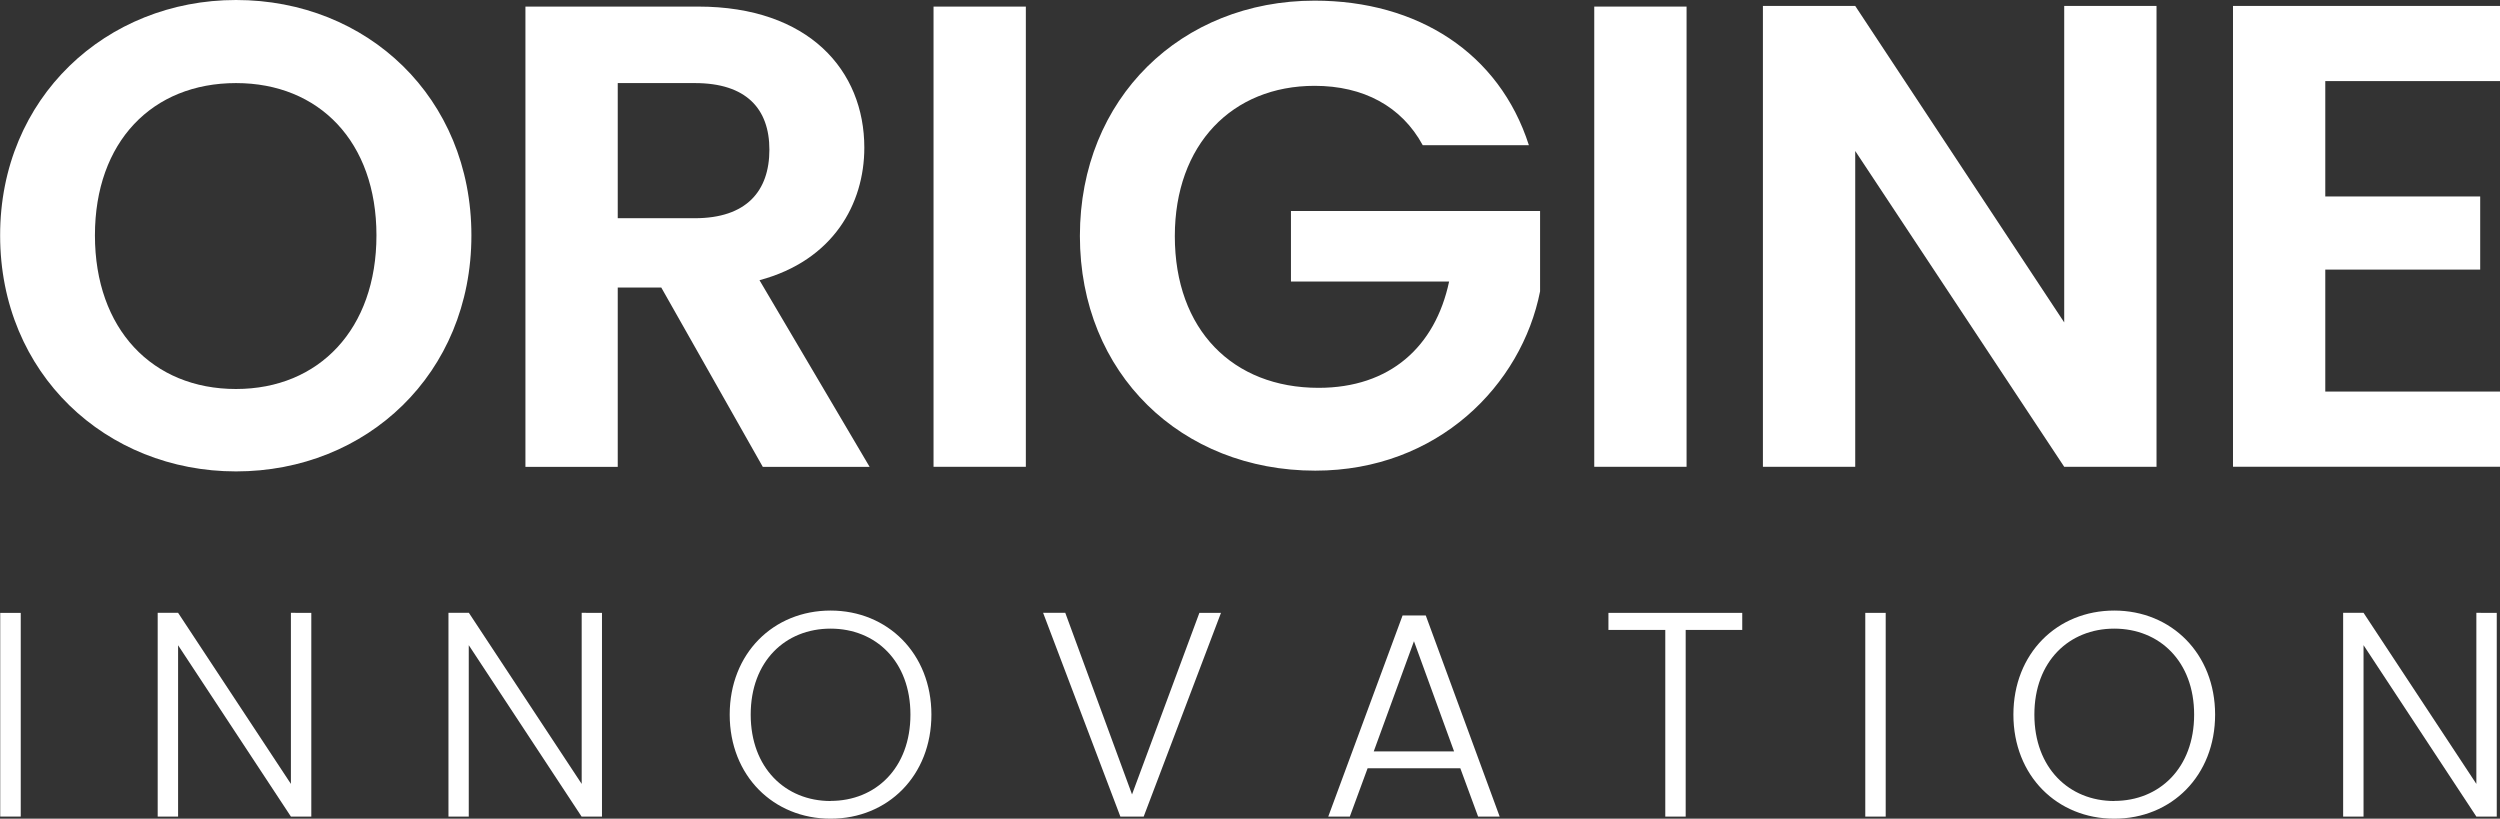 <svg xmlns="http://www.w3.org/2000/svg" viewBox="0 0 964.4 315.82"><rect x="0" y="0" width="964.4" height="315.82" fill="#333333" stroke="none"/><defs><style>.cls-1{fill:#fff;}</style></defs><g id="Calque_2" data-name="Calque 2"><g id="Layer_1" data-name="Layer 1"><path class="cls-1" d="M91.05,181.85c-50.1,0-91-37.64-91-91C0,37.64,41,0,91.05,0c50.61,0,90.8,37.64,90.8,90.8C181.85,144.21,141.41,181.85,91.05,181.85Zm0-31.79c32.05,0,54.17-23.15,54.17-59.26S123.1,32.05,91.05,32.05c-32.3,0-54.43,22.63-54.43,58.75S58.75,150.06,91.05,150.06Z"/><path class="cls-1" d="M269.33,2.54c42.73,0,64.09,24.67,64.09,54.43,0,21.62-11.95,43.49-40.44,51.12l42.48,72H294.25l-39.16-69.18H238.3v69.18H202.69V2.54Zm-1.27,29.51H238.3V84.18h29.76c19.84,0,28.74-10.42,28.74-26.45C296.8,42,287.9,32.05,268.06,32.05Z"/><path class="cls-1" d="M360.12,2.54h35.61V180.07H360.12Z"/><path class="cls-1" d="M589.78,56H548.83c-8.14-15-22.89-22.89-41.71-22.89-31.79,0-53.92,22.64-53.92,58,0,36.12,22.38,58.5,55.45,58.5,27.47,0,45-15.77,50.36-41H498V81.39H594.1v31c-7.12,36.11-39.42,69.17-86.72,69.17-51.63,0-90.8-37.38-90.8-90.54S455.75.25,507.12.25C546.8.25,578.34,20.35,589.78,56Z"/><path class="cls-1" d="M615,2.54h35.61V180.07H615Z"/><path class="cls-1" d="M831.9,2.29V180.07H796.29L715.67,58.24V180.07H680.06V2.29h35.61l80.62,122.08V2.29Z"/><path class="cls-1" d="M964.4,31.28H897V75.79h59.76V104H897v47.05h67.4v29h-103V2.29h103Z"/><path class="cls-1" d="M.09,236.43H8V315H.09Z"/><path class="cls-1" d="M120.09,236.43V315h-7.87L68.7,248.91V315H60.83v-78.6H68.7l43.52,66v-66Z"/><path class="cls-1" d="M232.22,236.43V315h-7.87l-43.52-66.12V315H173v-78.6h7.87l43.52,66v-66Z"/><path class="cls-1" d="M320.4,315.82c-22,0-38.91-16.53-38.91-40.15s16.87-40.14,38.91-40.14,38.9,16.64,38.9,40.14S342.55,315.82,320.4,315.82Zm0-6.86c17.43,0,30.81-12.71,30.81-33.29S337.83,242.5,320.4,242.5s-30.81,12.59-30.81,33.17S303,309,320.4,309Z"/><path class="cls-1" d="M462.67,236.43H471L441.19,315h-9l-29.8-78.6h8.55l25.75,70.06Z"/><path class="cls-1" d="M563.33,296.36H527.57L520.71,315h-8.32l28.67-77.59H550L578.51,315h-8.32Zm-17.88-49-15.52,42.51h31Z"/><path class="cls-1" d="M620.47,236.43h51.62V243H650.27V315H642.4V243H620.47Z"/><path class="cls-1" d="M719.55,236.43h7.88V315h-7.88Z"/><path class="cls-1" d="M815.6,315.82c-22,0-38.91-16.53-38.91-40.15s16.87-40.14,38.91-40.14,38.9,16.64,38.9,40.14S837.75,315.82,815.6,315.82Zm0-6.86c17.43,0,30.81-12.71,30.81-33.29S833,242.5,815.6,242.5s-30.82,12.59-30.82,33.17S798.17,309,815.6,309Z"/><path class="cls-1" d="M963.15,236.43V315h-7.87l-43.52-66.12V315h-7.87v-78.6h7.87l43.52,66v-66Z"/></g></g></svg>